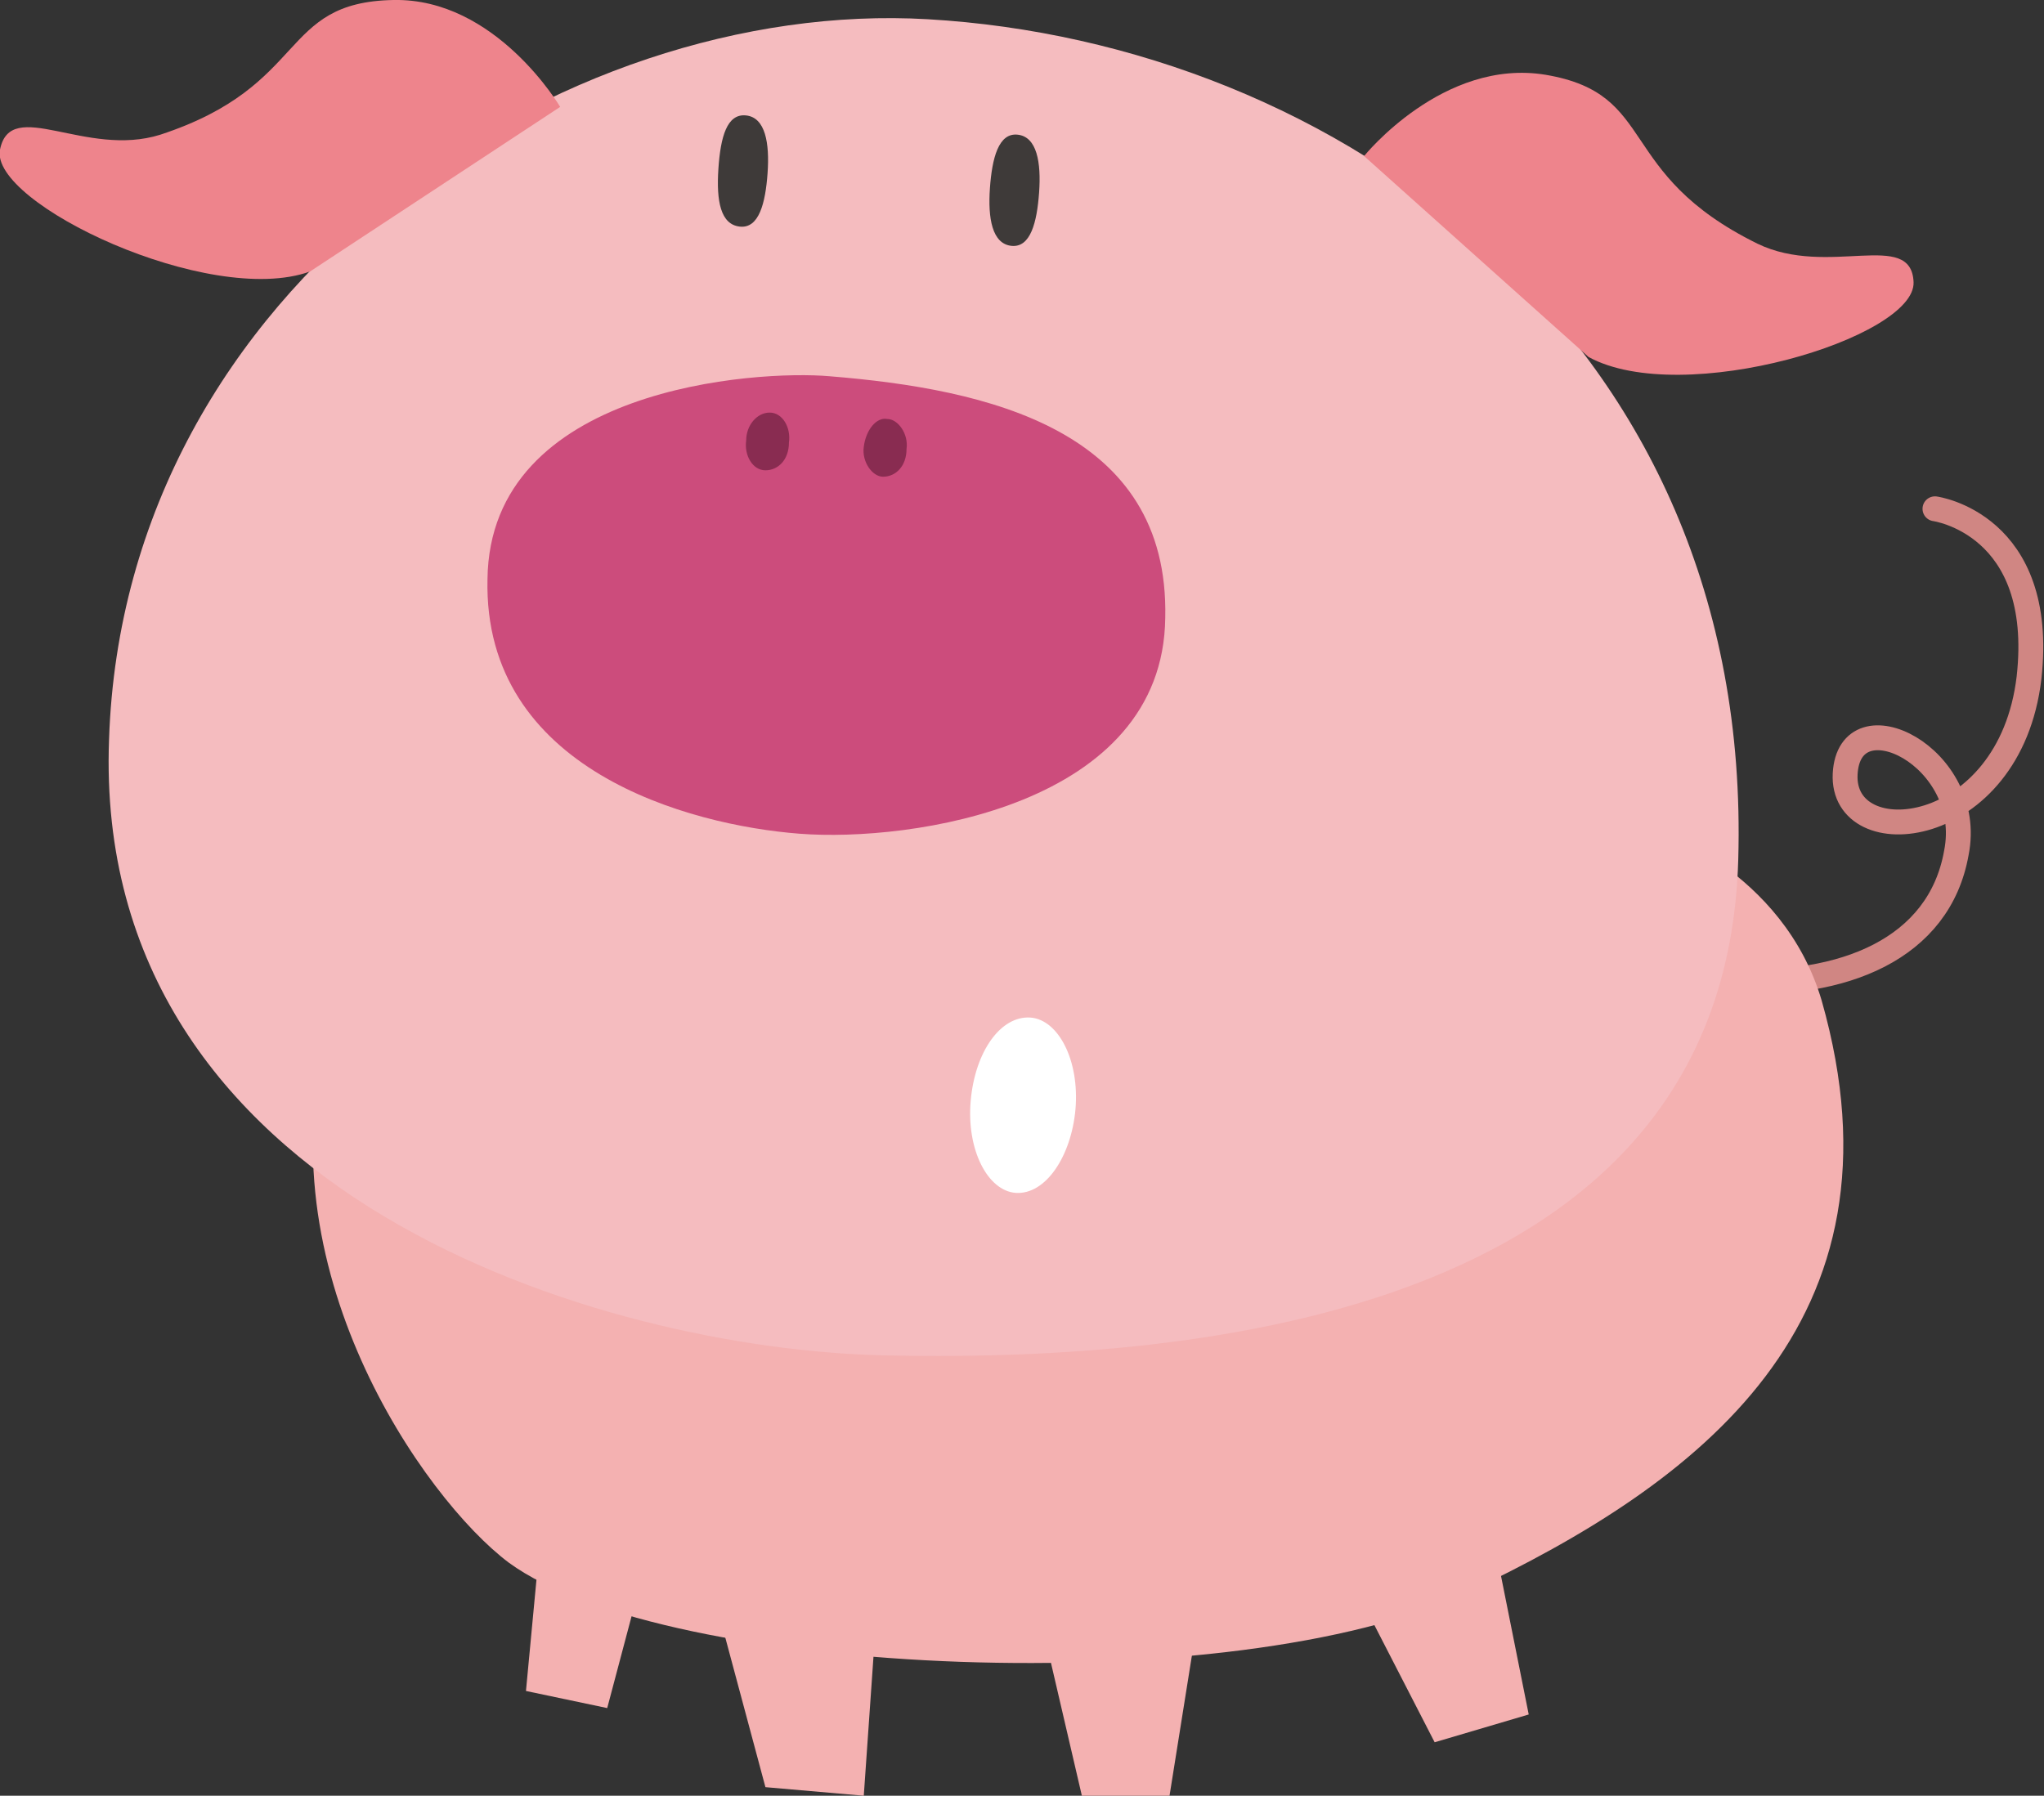 <?xml version="1.0" encoding="utf-8"?>
<!-- Generator: Adobe Illustrator 22.1.0, SVG Export Plug-In . SVG Version: 6.00 Build 0)  -->
<svg version="1.1" id="レイヤー_1" xmlns="http://www.w3.org/2000/svg" xmlns:xlink="http://www.w3.org/1999/xlink" x="0px"
	 y="0px" width="95.6px" height="84px" viewBox="0 0 95.6 84" style="enable-background:new 0 0 95.6 84;" xml:space="preserve">
<rect x="0" y="0" width="95.6" height="84" fill="#333333" stroke="none"/>
<style type="text/css">
	.st0{fill:none;stroke:#D08683;stroke-width:1.163;stroke-linecap:round;stroke-linejoin:round;}
	.st1{fill:#F4B1B1;}
	.st2{fill:#F5BCBF;}
	.st3{fill:#EE848C;}
	.st4{fill:#3E3A39;}
	.st5{fill:#CC4C7C;}
	.st6{fill:#892C51;}
	.st7{fill:#FFFFFF;}
</style>
<g>
	<path class="st0" d="M90.5,23.8c0,0,5.2,0.7,4.4,7.9c-0.9,7.6-8.8,8.3-8.6,4.5c0.2-3.7,6.1-0.8,5.2,3.7c-0.8,4.5-5.3,6.3-10.6,6"/>
	<polyline class="st1" points="63.5,74.5 67.1,81.5 71.5,80.2 69.8,71.7 	"/>
	<path class="st1" d="M85.2,46.8c4.3,15.1-5.8,22.6-16.6,27.7c-10.8,5.1-37.4,4-44.8-1.4c-4-3-11.6-13.9-8.4-25l61.8-9.4
		C77.3,38.7,83.4,40.7,85.2,46.8z"/>
	<polyline class="st1" points="29.7,75 28.4,79.9 24.6,79.1 25.1,73.8 	"/>
	<polyline class="st1" points="41,75.4 40.4,84 35.8,83.6 33.6,75.4 	"/>
	<polyline class="st1" points="56.2,74.6 54.7,84 50.6,84 48.6,75.4 	"/>
	<path class="st2" d="M43.4,0.9C62.4,2,82,15.7,81.3,40.2c-0.6,21.9-26.8,23.5-40,23.2C28.2,63.1,4.3,56,5.1,34.6
		C5.8,13.3,26.3-0.1,43.4,0.9z"/>
	<path class="st3" d="M63.8,7.3c0,0,3.7-4.6,8.5-3.8c5.3,0.9,3.2,4.6,9.9,7.9c3.3,1.6,7.2-0.7,7.3,1.8c0.1,2.6-10.8,5.9-15.2,3.5"/>
	<path class="st3" d="M26.2,5c0,0-3-5.1-7.8-5C13,0.1,14.5,4,7.5,6.3C4,7.4,0.5,4.5,0,7c-0.5,2.5,9.8,7.4,14.5,5.7"/>
	<path class="st4" d="M46.3,8.8c-0.1,1.4,0.1,2.6,1,2.7c0.9,0.1,1.2-1.1,1.3-2.5c0.1-1.4-0.1-2.6-1-2.7C46.7,6.2,46.4,7.4,46.3,8.8z
		"/>
	<path class="st4" d="M33.6,7.9c-0.1,1.5,0.1,2.6,1,2.7c0.9,0.1,1.2-1.1,1.3-2.5c0.1-1.4-0.1-2.6-1-2.7C34,5.3,33.7,6.4,33.6,7.9z"
		/>
	<path class="st5" d="M38.8,17.6c7.4,0.6,15.9,2.5,15.7,11.3c-0.1,8.8-11.9,10.5-17.1,10.1c-5.2-0.4-14.8-3-14.6-11.9
		C22.9,18.1,35.4,17.3,38.8,17.6z"/>
	<path class="st6" d="M40.4,20.9c-0.1,0.7,0.4,1.4,0.9,1.4c0.6,0,1.1-0.5,1.1-1.3c0.1-0.7-0.4-1.4-0.9-1.4
		C41,19.5,40.5,20.1,40.4,20.9z"/>
	<path class="st6" d="M34.9,20.6c-0.1,0.7,0.3,1.4,0.9,1.4c0.6,0,1.1-0.5,1.1-1.3c0.1-0.7-0.3-1.4-0.9-1.4
		C35.4,19.3,34.9,19.9,34.9,20.6z"/>
	<path class="st7" d="M45.4,51.5c-0.2,2.3,0.8,4.2,2.1,4.3c1.4,0.1,2.6-1.7,2.8-3.9c0.2-2.3-0.8-4.2-2.1-4.3
		C46.8,47.5,45.6,49.2,45.4,51.5z"/>
</g>
</svg>
